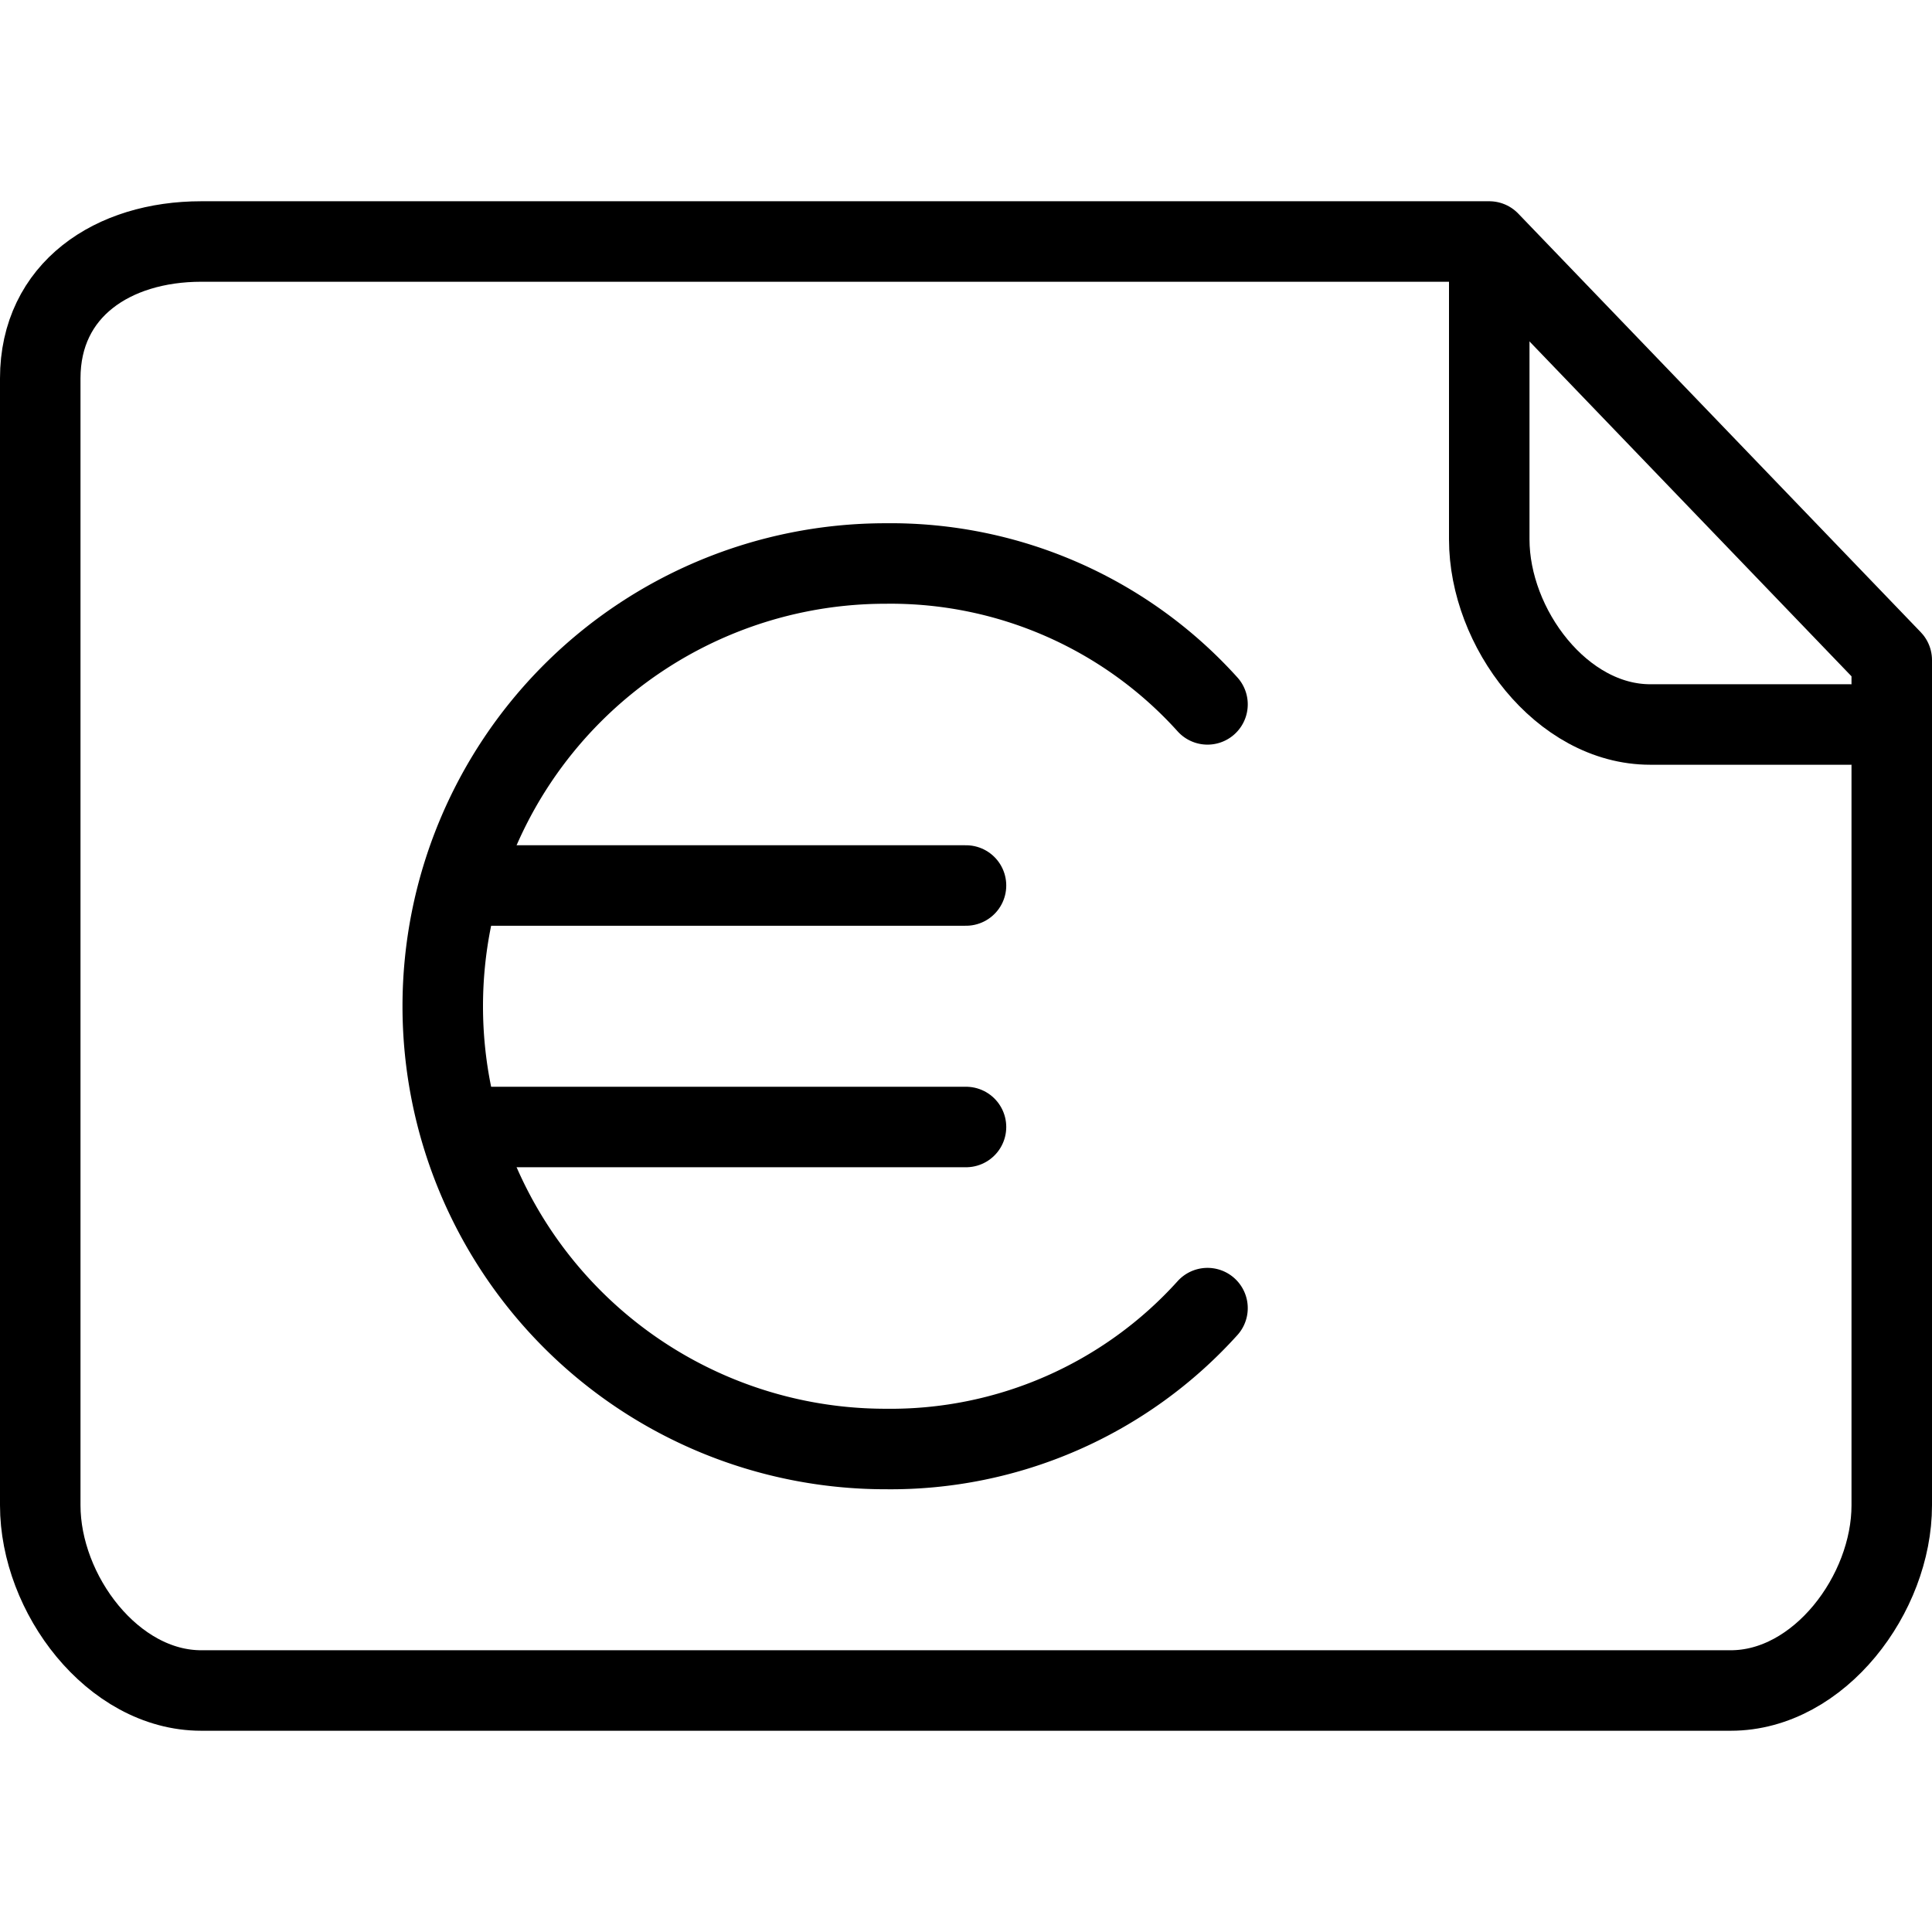 <svg xmlns="http://www.w3.org/2000/svg" viewBox="0 0 48 48"><g id="e5b3591d-dfb5-4bf8-8a43-7bc811e6382d" data-name="Calque 2"><g id="f8eb1bc2-b034-4d4a-b4e5-7cfe80852f9a" data-name="Calque 1"><path d="M30,32.5A10.6,10.6,0,0,1,22,36a11,11,0,0,1,0-22,10.6,10.6,0,0,1,8,3.5" style="fill:none;stroke:#000;stroke-linecap:round;stroke-linejoin:round;stroke-width:2px"/><line x1="24" y1="22" x2="12" y2="22" style="fill:none;stroke:#000;stroke-linecap:round;stroke-linejoin:round;stroke-width:2px"/><line x1="24" y1="28" x2="12" y2="28" style="fill:none;stroke:#000;stroke-linecap:round;stroke-linejoin:round;stroke-width:2px"/><path d="M43,42H5c-2.2,0-4-2.4-4-4.6V9.4C1,7.2,2.8,6,5,6H37L47,16.4v21C47,39.6,45.2,42,43,42Z" style="fill:none;stroke:#000;stroke-linecap:round;stroke-linejoin:round;stroke-width:2px"/><path d="M37,7v6.4c0,2.2,1.8,4.6,4,4.6h5" style="fill:none;stroke:#000;stroke-linecap:round;stroke-linejoin:round;stroke-width:2px"/><rect id="afc496ba-8933-49fa-8e37-3dcea0223c9f" data-name="&lt;Tranche&gt;" width="48" height="48" style="fill:none"/></g></g></svg>
